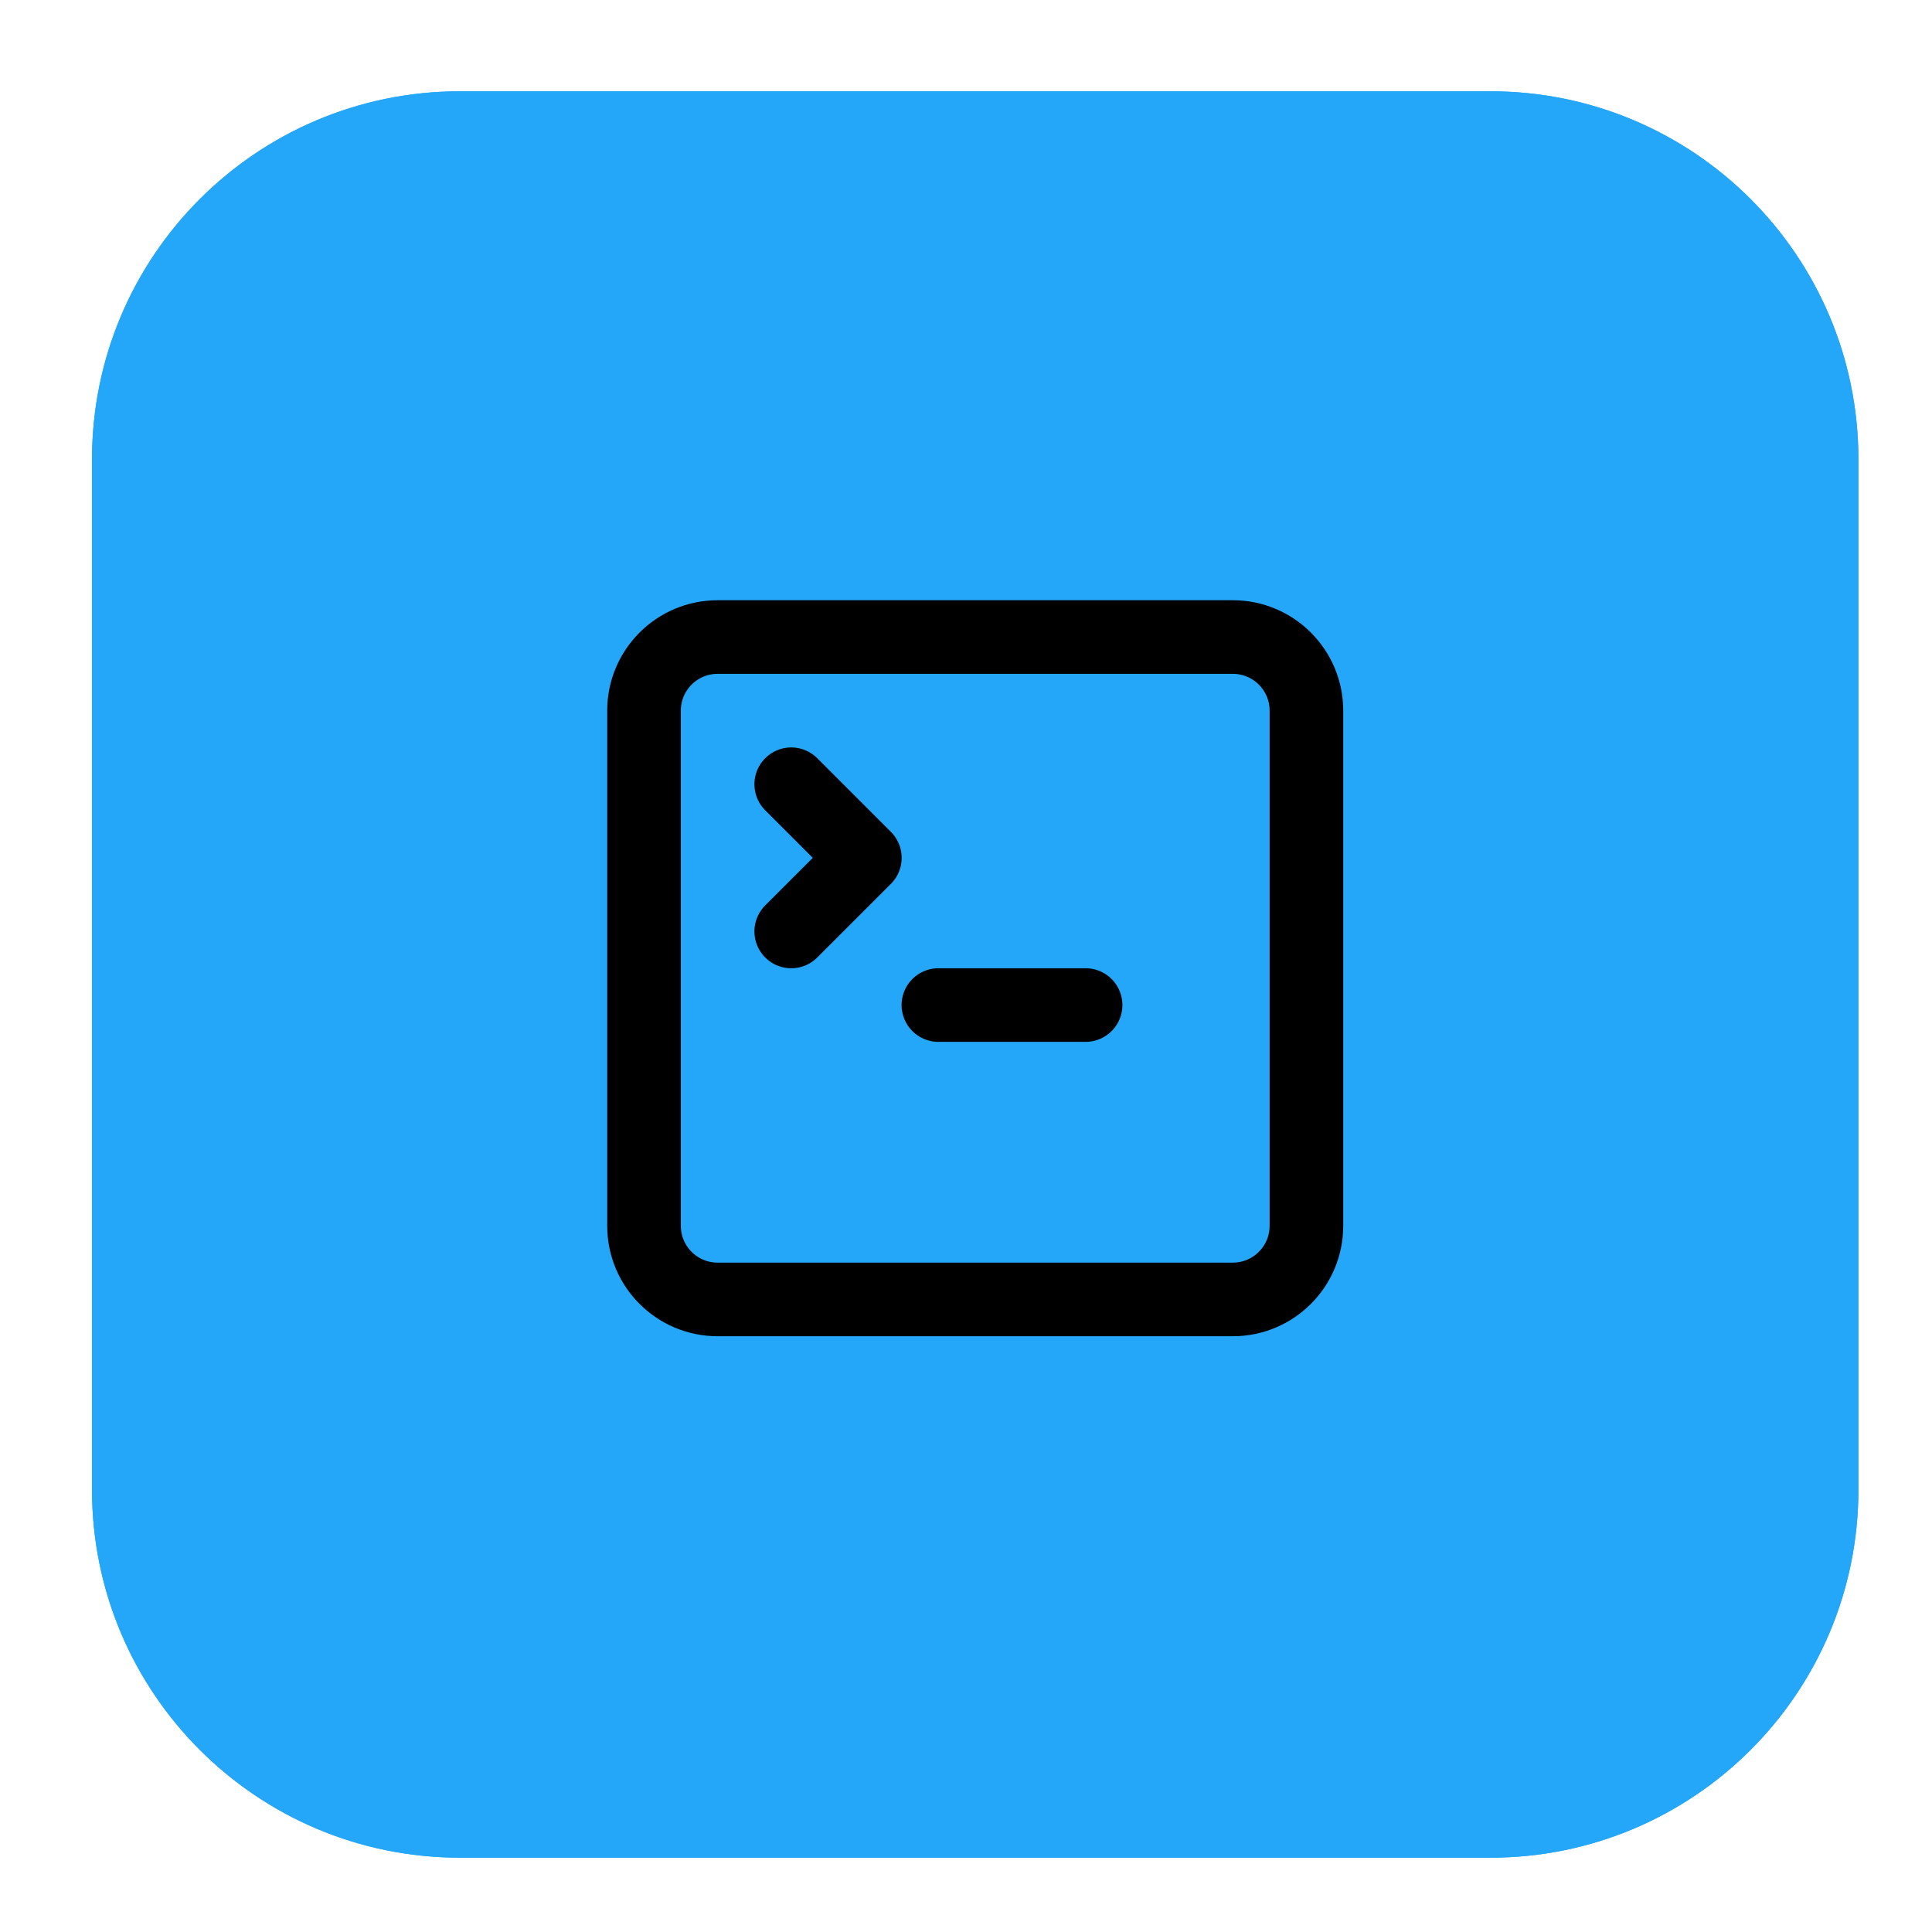 <svg width="70" height="70" viewBox="0 0 70 70" fill="none" xmlns="http://www.w3.org/2000/svg">
<g clip-path="url(#clip0_4073_2715)">
<g filter="url(#filter0_d_4073_2715)">
<path d="M3.334 15.308C3.334 7.944 9.304 1.975 16.667 1.975H54.001C61.364 1.975 67.334 7.944 67.334 15.308V52.641C67.334 60.005 61.364 65.975 54.001 65.975H16.667C9.304 65.975 3.334 60.005 3.334 52.641V15.308Z" fill="#24A6F9"/>
<path d="M4 15.307C4 8.312 9.671 2.641 16.667 2.641H54C60.996 2.641 66.667 8.312 66.667 15.307V52.641C66.667 59.636 60.996 65.307 54 65.307H16.667C9.671 65.307 4 59.636 4 52.641V15.307Z" stroke="#24A6F9" stroke-width="1.333"/>
<path d="M28.668 32.415L31.335 29.749L28.668 27.082" stroke="black" stroke-width="2.667" stroke-linecap="round" stroke-linejoin="round"/>
<path d="M34 35.082H39.333" stroke="black" stroke-width="2.667" stroke-linecap="round" stroke-linejoin="round"/>
<path d="M44.667 21.748H26.001C24.528 21.748 23.334 22.942 23.334 24.415V43.081C23.334 44.554 24.528 45.748 26.001 45.748H44.667C46.14 45.748 47.334 44.554 47.334 43.081V24.415C47.334 22.942 46.14 21.748 44.667 21.748Z" stroke="black" stroke-width="2.667" stroke-linecap="round" stroke-linejoin="round"/>
</g>
</g>
<defs>
<filter id="filter0_d_4073_2715" x="0.667" y="0.641" width="69.333" height="69.333" filterUnits="userSpaceOnUse" color-interpolation-filters="sRGB">
<feFlood flood-opacity="0" result="BackgroundImageFix"/>
<feColorMatrix in="SourceAlpha" type="matrix" values="0 0 0 0 0 0 0 0 0 0 0 0 0 0 0 0 0 0 127 0" result="hardAlpha"/>
<feOffset dy="1.333"/>
<feGaussianBlur stdDeviation="1.333"/>
<feComposite in2="hardAlpha" operator="out"/>
<feColorMatrix type="matrix" values="0 0 0 0 0.063 0 0 0 0 0.094 0 0 0 0 0.157 0 0 0 0.05 0"/>
<feBlend mode="normal" in2="BackgroundImageFix" result="effect1_dropShadow_4073_2715"/>
<feBlend mode="normal" in="SourceGraphic" in2="effect1_dropShadow_4073_2715" result="shape"/>
</filter>
<clipPath id="clip0_4073_2715">
<rect width="70" height="70" fill="white"/>
</clipPath>
</defs>
</svg>
